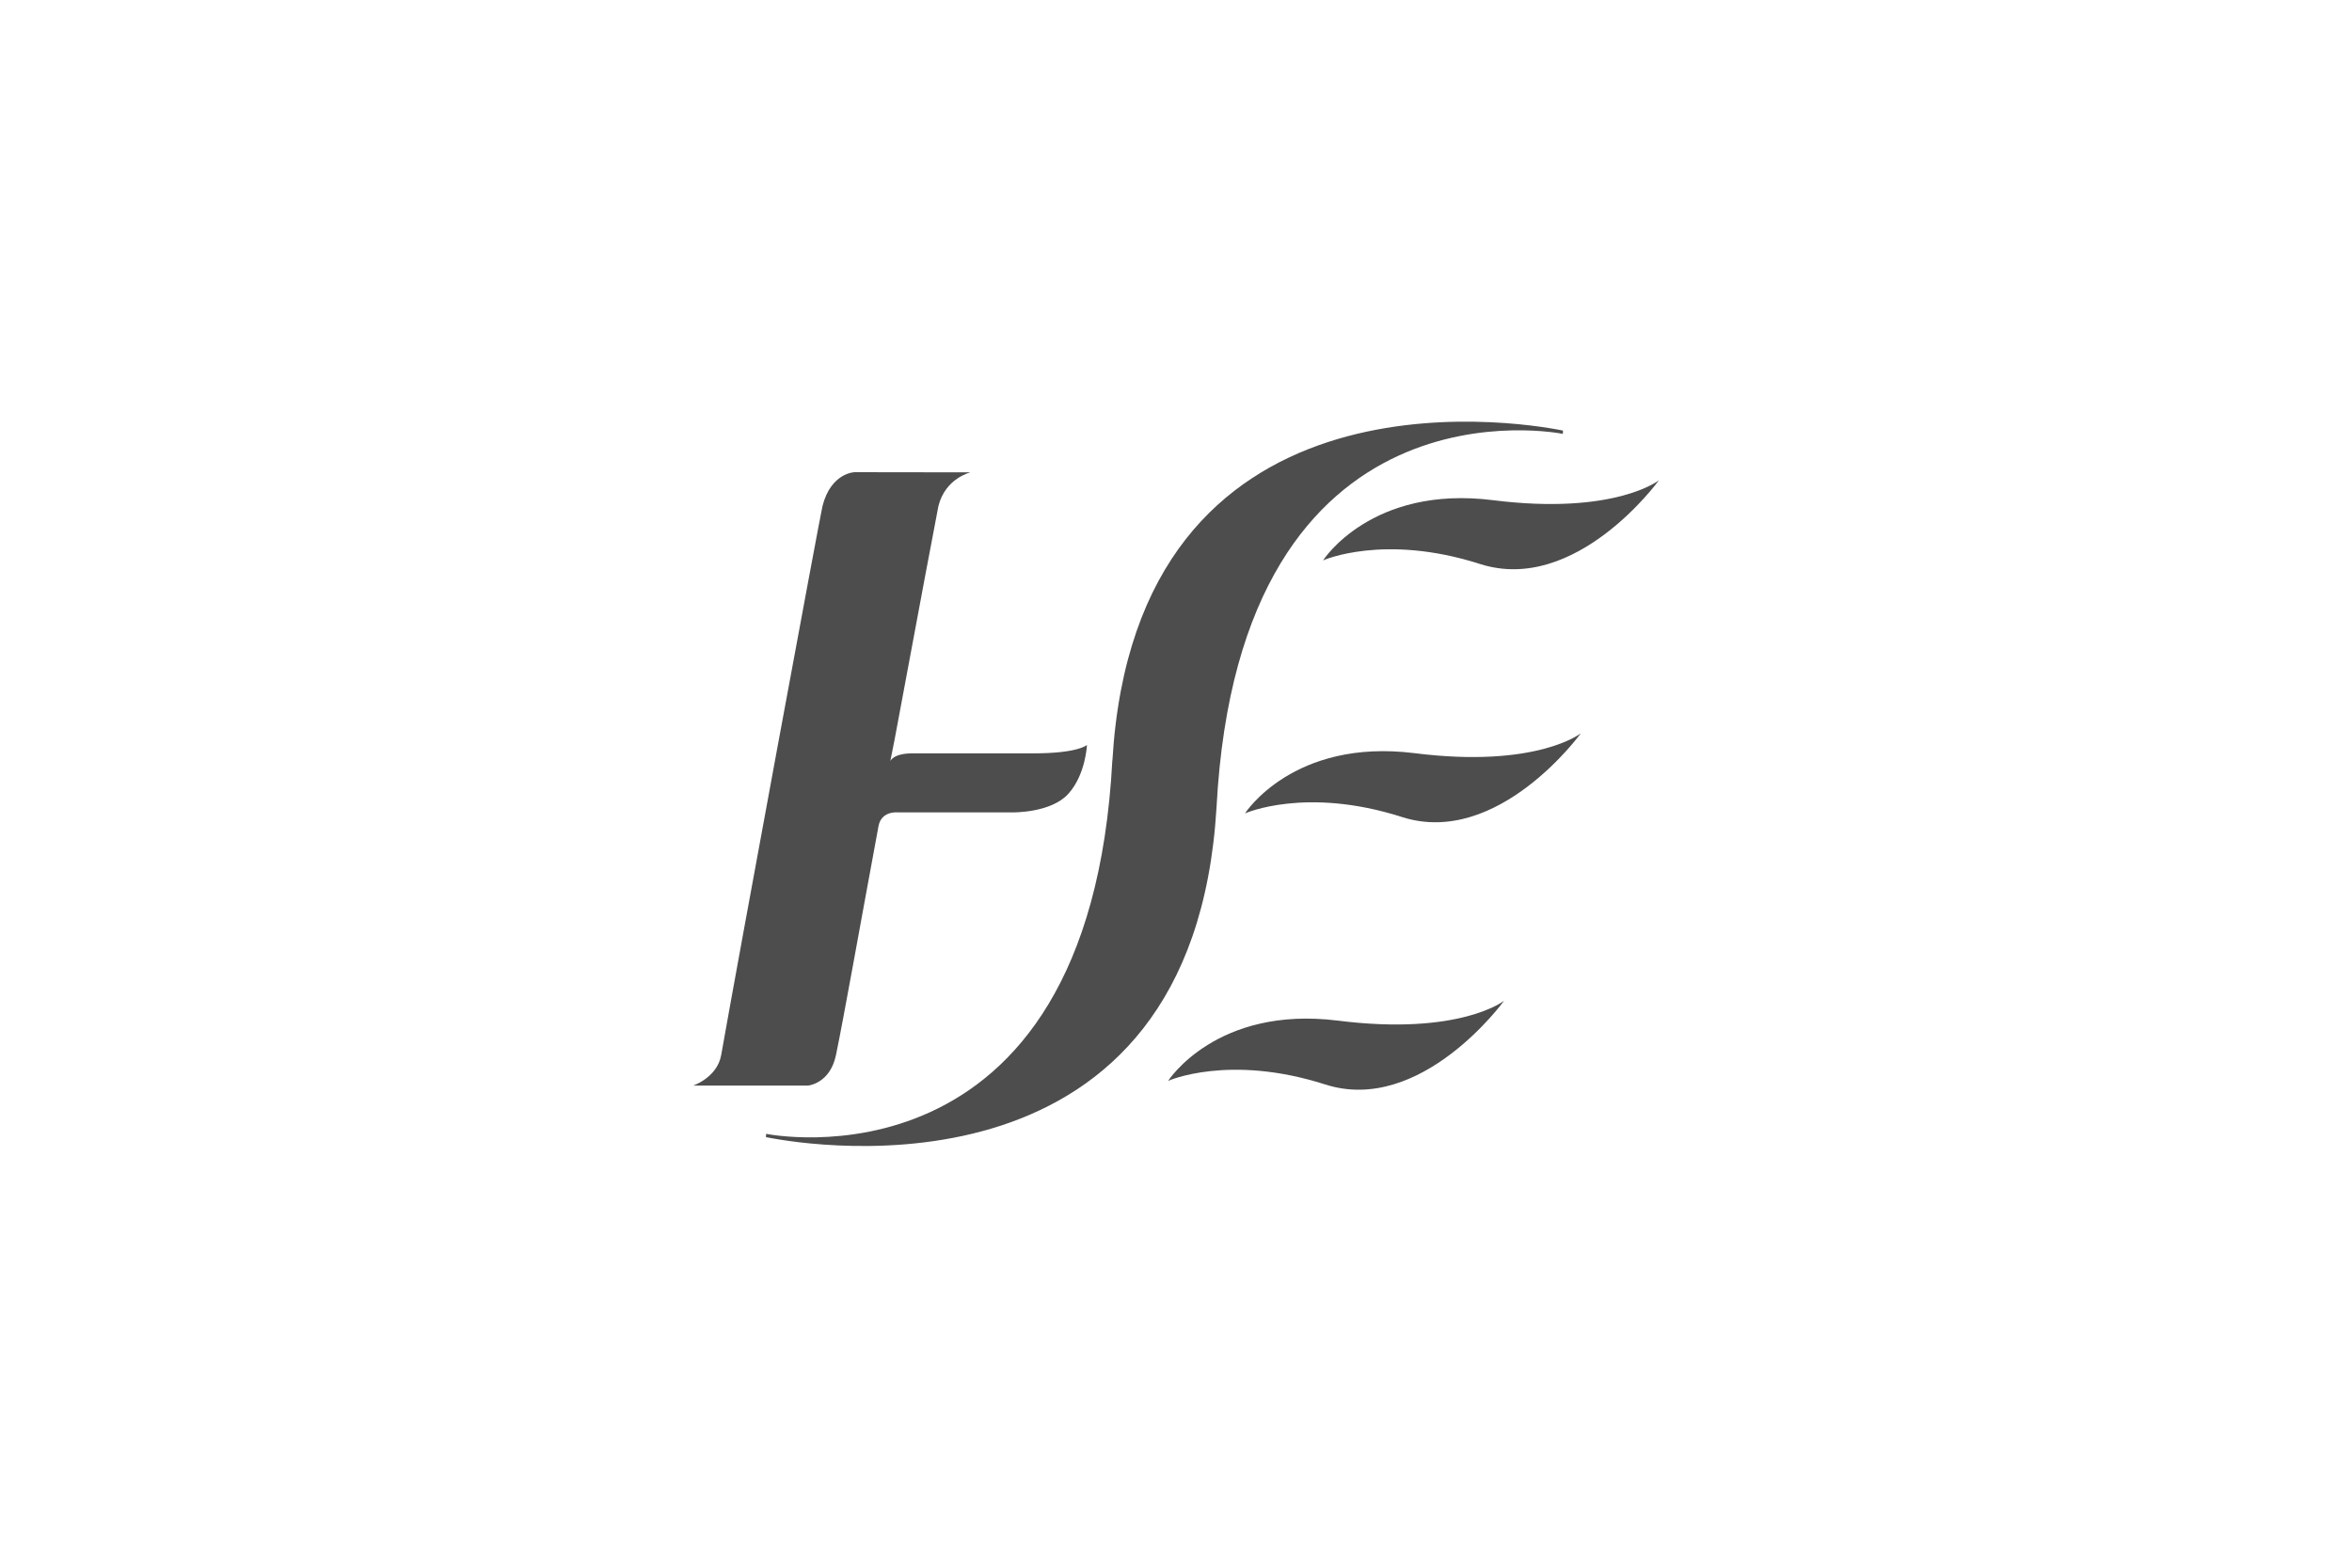 <?xml version="1.0" encoding="UTF-8"?><svg id="a" xmlns="http://www.w3.org/2000/svg" width="300" height="200" viewBox="0 0 300 200"><defs><style>.b{fill:#4d4d4d;fill-rule:evenodd;}</style></defs><path class="b" d="M158.8,103.77s6.15-9.63,21.66-7.68c15.52,1.95,21.18-2.54,21.18-2.54,0,0-10.57,14.61-22.83,10.68-12.26-3.93-20.01-.46-20.01-.46Z"/><path class="b" d="M149,137.89s6.15-9.63,21.67-7.68c15.52,1.95,21.18-2.54,21.18-2.54,0,0-10.57,14.61-22.83,10.68-12.26-3.93-20.02-.46-20.02-.46Z"/><path class="b" d="M168.76,71.49s6.15-9.63,21.66-7.68c15.52,1.95,21.18-2.54,21.18-2.54,0,0-10.57,14.61-22.83,10.68-12.26-3.93-20.01-.46-20.01-.46Z"/><path class="b" d="M138.61,95.06s-1.12,1.05-6.81,1.05h-15.42c-2.47,0-2.82.99-2.82.99.11-.6.44-2.18.55-2.76,3.06-16.44,5.48-29.35,5.59-29.8.9-3.55,4.09-4.28,4.09-4.28l-14.78-.02s-3.02.05-4.1,4.33c-.31,1.23-10.71,57.49-12.92,70.03-.51,2.87-3.58,3.9-3.58,3.9h14.63s2.83-.23,3.59-3.9c1.03-4.96,2.97-15.97,5.42-29.18.34-1.98,2.4-1.78,2.4-1.78h14.73s4.86.09,7.08-2.36c2.22-2.45,2.38-6.21,2.38-6.21Z"/><path class="b" d="M141.88,97.01c-2.96,56.08-44.16,47.64-44.16,47.64,0,0-.02.37-.02.42,6.41,1.3,54.45,8.78,57.47-42.08,2.97-56.08,44.17-47.64,44.17-47.64,0,0,.01-.37.02-.42-6.42-1.3-54.45-8.79-57.47,42.08Z"/></svg>